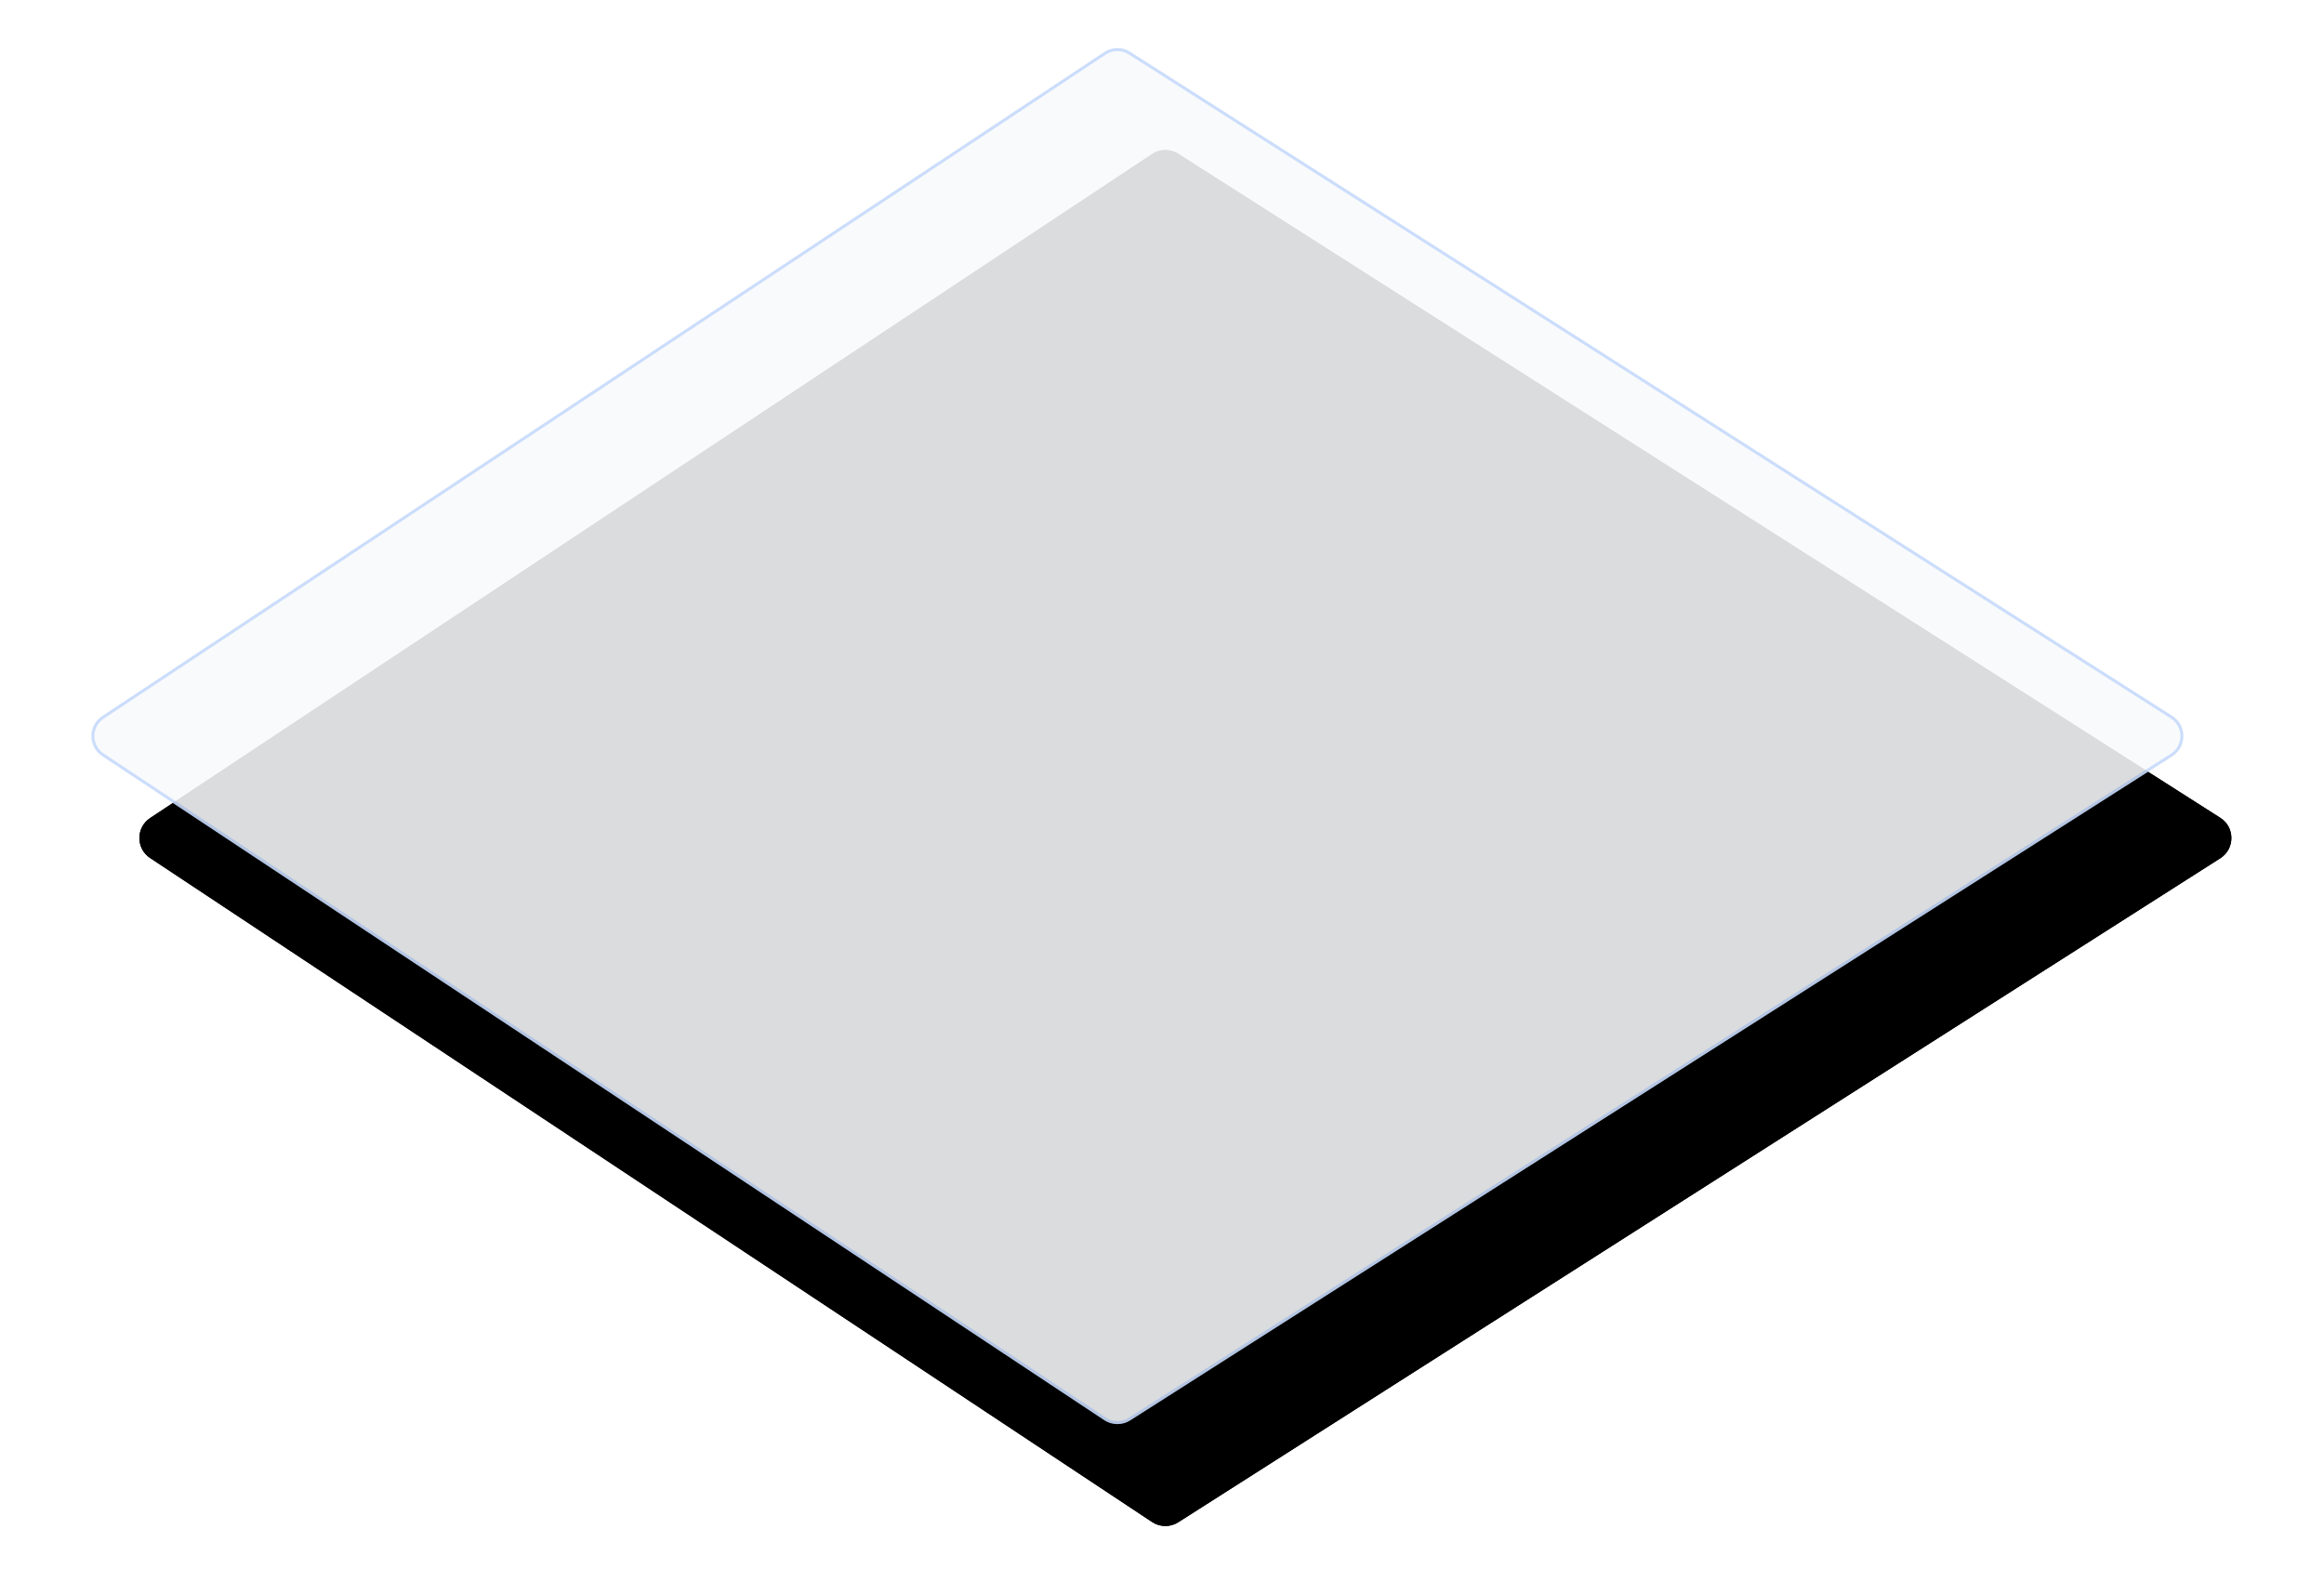<svg xmlns="http://www.w3.org/2000/svg" xmlns:xlink="http://www.w3.org/1999/xlink" viewBox="0 0 775 532"><g><defs><path d="M 34.062 252.168 C 29.288 249.004 29.288 241.996 34.062 238.832 L 368.208 17.373 C 370.843 15.626 374.26 15.595 376.927 17.295 L 724.414 238.754 C 729.348 241.898 729.348 249.102 724.414 252.246 L 376.927 473.705 C 374.26 475.405 370.843 475.374 368.208 473.627 Z" id="a1044z"></path><clipPath id="a1045z"><use xlink:href="#a1044z"></use></clipPath><filter id="a1046z" x="-11.2%" y="-20.6%" width="122.2%" height="141.1%" filterUnits="objectBoundingBox"><feOffset dx="8" dy="10" in="SourceAlpha" result="a1048z"></feOffset><feGaussianBlur stdDeviation="12" in="a1048z" result="a1049z"></feGaussianBlur><feColorMatrix color-interpolation-filters="sRGB" values="0 0 0 0 0.231   0 0 0 0 0.51   0 0 0 0 0.965  0 0 0 0.05 0" type="matrix" in="a1049z" result="a1050z"></feColorMatrix><feOffset dx="8" dy="24" in="SourceAlpha" result="a1052z"></feOffset><feGaussianBlur stdDeviation="16" in="a1052z" result="a1053z"></feGaussianBlur><feColorMatrix color-interpolation-filters="sRGB" values="0 0 0 0 0.231   0 0 0 0 0.51   0 0 0 0 0.965  0 0 0 0.15 0" type="matrix" in="a1053z" result="a1054z"></feColorMatrix><feMerge><feMergeNode in="a1050z"></feMergeNode><feMergeNode in="a1054z"></feMergeNode></feMerge></filter></defs><g filter="url(#a1046z)"><use stroke-width="2" stroke="black" stroke-linecap="round" stroke-linejoin="round" fill="black" fill-opacity="1" stroke-opacity="1" xlink:href="#a1044z" clip-path="url(#a1045z)"></use></g><use xlink:href="#a1044z" fill="rgba(248, 250, 252, 0.88)" clip-path="url(#a1045z)" stroke-width="2" stroke="rgba(59, 130, 246, 0.24)" stroke-linecap="round" stroke-linejoin="round"></use></g></svg>